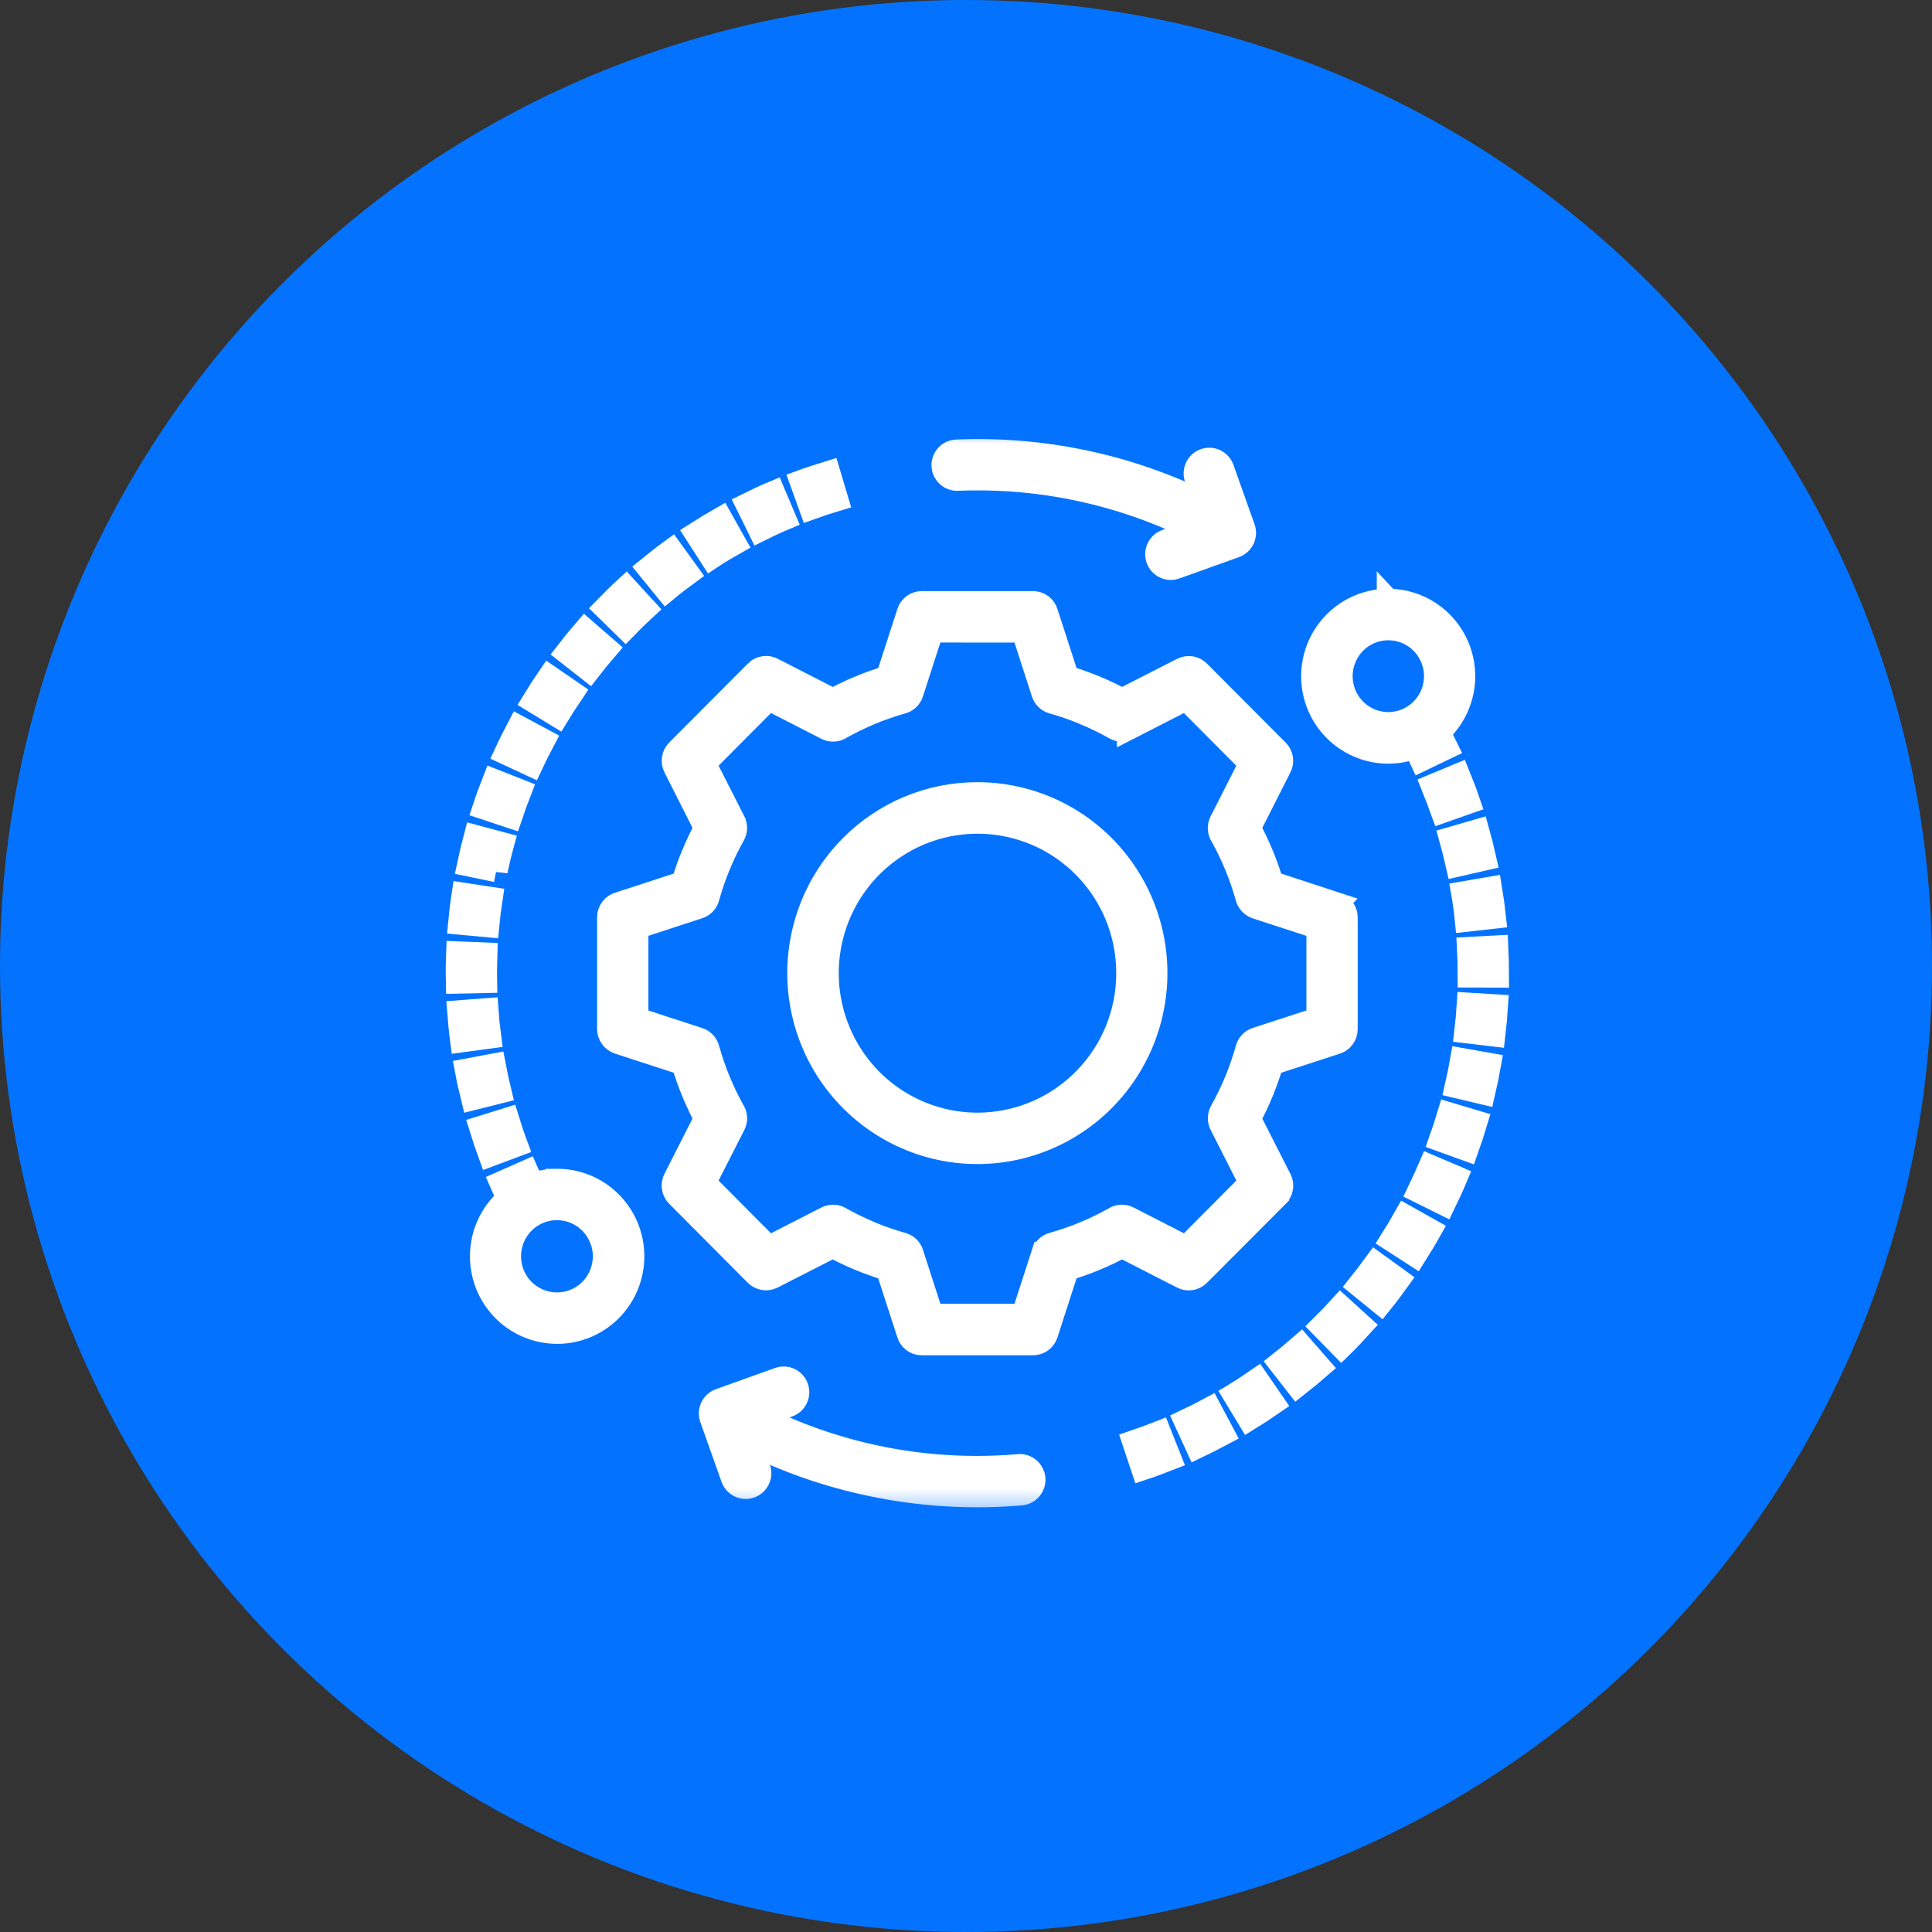 <svg width="85" height="85" viewBox="0 0 85 85" fill="none" xmlns="http://www.w3.org/2000/svg">
<rect x="0" y="0" width="85" height="85" fill="#333333" stroke="none"/>
<circle cx="42.5" cy="42.5" r="42.5" fill="#0373FF"/>
<mask id="mask0_622_376" style="mask-type:alpha" maskUnits="userSpaceOnUse" x="7" y="19" width="72" height="48">
<rect x="7" y="19" width="72" height="47.631" fill="#D9D9D9"/>
</mask>
<g mask="url(#mask0_622_376)">
<path d="M46.967 29.788C47.387 29.916 47.794 30.062 48.192 30.226C48.589 30.39 48.979 30.577 49.364 30.784L52.017 29.431C52.26 29.308 52.554 29.354 52.746 29.547L56.212 33.026C56.41 33.227 56.452 33.537 56.313 33.782L54.975 36.424C55.181 36.813 55.365 37.206 55.53 37.602C55.696 37.997 55.841 38.41 55.966 38.828L58.799 39.757L58.797 39.759C59.055 39.842 59.231 40.083 59.233 40.357V45.281C59.233 45.569 59.037 45.821 58.759 45.892L55.968 46.802C55.841 47.224 55.694 47.633 55.532 48.033C55.373 48.432 55.181 48.823 54.975 49.213L56.329 51.879V51.877C56.452 52.12 56.406 52.416 56.214 52.608V52.611L52.746 56.087C52.546 56.288 52.241 56.331 51.995 56.193L49.364 54.847C48.977 55.053 48.585 55.24 48.192 55.404C47.798 55.569 47.387 55.717 46.967 55.842L46.047 58.689C45.962 58.95 45.722 59.127 45.45 59.127H40.551C40.264 59.127 40.014 58.93 39.944 58.65L39.034 55.842C38.616 55.714 38.208 55.569 37.811 55.404C37.413 55.24 37.024 55.053 36.639 54.847L33.987 56.201C33.745 56.325 33.451 56.278 33.257 56.086L29.793 52.606C29.595 52.406 29.552 52.098 29.69 51.85L31.029 49.209C30.824 48.819 30.638 48.426 30.474 48.029C30.309 47.627 30.164 47.216 30.041 46.8L27.206 45.876C26.948 45.79 26.772 45.549 26.77 45.275V40.353C26.772 40.065 26.966 39.814 27.244 39.743L30.035 38.832C30.164 38.411 30.307 38.001 30.474 37.602C30.642 37.202 30.823 36.811 31.029 36.424L29.681 33.758C29.558 33.512 29.605 33.216 29.794 33.024L33.259 29.545V29.543C33.459 29.344 33.765 29.299 34.011 29.439L36.641 30.786C37.028 30.579 37.419 30.392 37.813 30.228C38.206 30.064 38.618 29.916 39.035 29.79L39.958 26.944C40.04 26.682 40.281 26.506 40.553 26.506H45.45C45.738 26.506 45.989 26.702 46.059 26.984L46.967 29.788ZM61.073 26.4V26.402C62.421 26.402 63.636 27.217 64.152 28.468C64.667 29.719 64.382 31.159 63.428 32.116C63.391 32.152 63.355 32.187 63.319 32.221C63.434 32.446 63.545 32.671 63.656 32.898L62.522 33.444C62.433 33.253 62.34 33.066 62.247 32.884L62.245 32.886C61.321 33.233 60.29 33.152 59.433 32.661C58.573 32.172 57.974 31.325 57.798 30.348C57.623 29.372 57.885 28.367 58.519 27.607C59.152 26.844 60.088 26.404 61.075 26.402L61.073 26.4ZM62.542 28.276C61.844 27.576 60.75 27.469 59.929 28.02C59.11 28.572 58.791 29.628 59.168 30.544C59.546 31.461 60.516 31.982 61.483 31.789C62.451 31.595 63.149 30.743 63.151 29.752C63.151 29.198 62.933 28.667 62.542 28.276ZM52.611 21.042C52.494 20.713 52.665 20.352 52.992 20.235C53.319 20.117 53.678 20.29 53.795 20.618L54.723 23.233C54.78 23.392 54.77 23.564 54.699 23.716C54.628 23.868 54.499 23.983 54.342 24.04L51.737 24.973V24.975C51.578 25.036 51.402 25.03 51.249 24.959C51.095 24.888 50.976 24.756 50.92 24.596C50.863 24.436 50.873 24.259 50.948 24.107C51.023 23.953 51.156 23.837 51.317 23.785L52.586 23.331C49.352 21.717 45.767 20.948 42.161 21.092C41.989 21.107 41.822 21.05 41.693 20.936C41.566 20.823 41.489 20.66 41.483 20.49C41.475 20.318 41.539 20.152 41.658 20.028C41.777 19.904 41.941 19.835 42.112 19.835C45.873 19.683 49.612 20.472 52.994 22.13L52.611 21.042ZM33.394 64.59C33.455 64.748 33.449 64.925 33.378 65.079C33.307 65.235 33.178 65.355 33.019 65.411C32.857 65.468 32.682 65.458 32.531 65.383C32.379 65.308 32.264 65.174 32.21 65.012L31.282 62.397C31.227 62.238 31.235 62.064 31.306 61.914C31.378 61.762 31.506 61.646 31.663 61.59L34.266 60.657C34.593 60.539 34.952 60.712 35.069 61.04C35.186 61.369 35.014 61.73 34.687 61.847L33.414 62.301H33.416C36.937 64.059 40.872 64.811 44.79 64.477C44.96 64.456 45.131 64.505 45.264 64.612C45.398 64.722 45.48 64.88 45.495 65.05C45.509 65.223 45.452 65.393 45.339 65.521C45.226 65.65 45.065 65.728 44.895 65.734C40.805 66.078 36.699 65.308 33.009 63.502L33.394 64.59ZM24.506 51.921C26.098 51.917 27.47 53.044 27.783 54.613C28.096 56.181 27.262 57.754 25.793 58.368C24.322 58.98 22.626 58.465 21.74 57.138C20.854 55.808 21.027 54.036 22.151 52.904C22.212 52.84 22.279 52.781 22.345 52.724C22.236 52.499 22.133 52.27 22.032 52.039L23.183 51.53C23.267 51.722 23.354 51.913 23.443 52.099C23.784 51.982 24.143 51.921 24.506 51.923L24.506 51.921ZM25.975 53.796L25.973 53.794C25.273 53.089 24.171 52.979 23.346 53.535C22.521 54.088 22.202 55.153 22.581 56.073C22.963 56.994 23.937 57.517 24.912 57.32C25.884 57.125 26.584 56.266 26.582 55.268C26.582 54.715 26.362 54.188 25.975 53.796ZM36.465 20.776C36.054 20.902 35.644 21.034 35.239 21.182L35.666 22.368C36.05 22.23 36.435 22.102 36.826 21.985L36.465 20.776ZM34.036 21.656C33.641 21.82 33.245 22.007 32.862 22.197L33.419 23.329C33.778 23.15 34.157 22.974 34.528 22.818L34.036 21.656ZM31.72 22.803C31.346 23.016 30.975 23.241 30.612 23.473L31.294 24.533C31.627 24.31 31.988 24.099 32.337 23.902L31.72 22.803ZM29.544 24.206C29.194 24.46 28.855 24.725 28.52 24.999L29.317 25.976C29.631 25.715 29.956 25.467 30.283 25.228L29.544 24.206ZM27.543 25.849C27.224 26.141 26.918 26.443 26.619 26.751L27.519 27.631C27.801 27.339 28.094 27.055 28.394 26.779L27.543 25.849ZM25.739 27.706C25.457 28.034 25.186 28.367 24.924 28.707L25.917 29.486C26.169 29.161 26.425 28.847 26.694 28.535L25.739 27.706ZM24.159 29.759C23.915 30.114 23.681 30.479 23.457 30.846L24.53 31.501C24.744 31.15 24.966 30.808 25.194 30.471L24.159 29.759ZM22.816 31.973C22.614 32.357 22.42 32.738 22.238 33.135L23.38 33.666C23.554 33.295 23.733 32.932 23.927 32.569L22.816 31.973ZM21.728 34.329C21.57 34.733 21.419 35.136 21.284 35.548L22.474 35.943C22.604 35.554 22.745 35.171 22.894 34.789L21.728 34.329ZM20.907 36.793C20.796 37.21 20.693 37.632 20.604 38.056L21.835 38.311V38.313C21.922 37.912 22.014 37.516 22.123 37.119L20.907 36.793ZM20.372 39.333C20.305 39.759 20.253 40.193 20.213 40.62L21.464 40.736C21.502 40.33 21.552 39.925 21.615 39.522L20.372 39.333ZM20.128 41.916C20.11 42.348 20.106 42.784 20.116 43.215L21.371 43.189C21.363 42.783 21.371 42.37 21.383 41.965L20.128 41.916ZM20.174 44.509C20.207 44.939 20.249 45.373 20.305 45.8L21.552 45.632C21.498 45.229 21.456 44.819 21.427 44.414L20.174 44.509ZM20.509 47.078C20.588 47.503 20.683 47.929 20.788 48.349L22.006 48.043C21.91 47.647 21.821 47.246 21.746 46.846L20.509 47.078ZM21.135 49.602C21.262 50.015 21.401 50.425 21.55 50.832L22.729 50.39C22.585 50.007 22.456 49.618 22.337 49.229L21.135 49.602ZM50.268 64.627C50.678 64.491 51.083 64.341 51.483 64.183L51.017 63.009C50.637 63.159 50.256 63.301 49.869 63.431L50.268 64.627ZM52.667 63.668C53.061 63.479 53.442 63.289 53.823 63.084L53.23 61.969C52.871 62.163 52.508 62.344 52.139 62.518L52.667 63.668ZM54.945 62.443C55.314 62.216 55.676 61.979 56.029 61.734L55.315 60.696C54.977 60.929 54.639 61.152 54.291 61.363L54.945 62.443ZM57.072 60.967C57.411 60.702 57.744 60.424 58.069 60.142L57.239 59.193C56.931 59.461 56.618 59.72 56.297 59.974L57.072 60.967ZM59.015 59.258C59.324 58.956 59.624 58.642 59.913 58.321L58.983 57.476C58.71 57.778 58.426 58.072 58.135 58.358L59.015 59.258ZM60.754 57.338C61.025 57.004 61.285 56.659 61.537 56.308L60.52 55.572C60.28 55.901 60.034 56.225 59.778 56.545L60.754 57.338ZM62.266 55.236C62.498 54.869 62.721 54.5 62.933 54.121L61.836 53.504C61.638 53.859 61.426 54.21 61.208 54.554L62.266 55.236ZM63.535 52.975C63.724 52.586 63.906 52.193 64.073 51.793L62.915 51.3C62.752 51.676 62.584 52.049 62.407 52.416L63.535 52.975ZM64.545 50.587C64.691 50.177 64.826 49.768 64.949 49.354L63.742 48.993C63.625 49.387 63.498 49.774 63.361 50.159L64.545 50.587ZM65.28 48.099C65.379 47.678 65.466 47.254 65.542 46.826L64.305 46.607C64.235 47.008 64.15 47.41 64.059 47.809L65.28 48.099ZM65.73 45.543C65.78 45.113 65.819 44.683 65.847 44.249L64.592 44.172C64.566 44.582 64.531 44.987 64.483 45.395L65.73 45.543ZM65.889 42.95C65.889 42.518 65.879 42.086 65.859 41.654L64.602 41.721C64.624 42.13 64.632 42.54 64.632 42.947L65.889 42.95ZM65.758 40.356C65.712 39.927 65.653 39.495 65.583 39.069L64.344 39.282C64.414 39.681 64.467 40.093 64.507 40.496L65.758 40.356ZM65.336 37.794C65.242 37.372 65.137 36.953 65.02 36.537L63.811 36.886C63.92 37.279 64.023 37.676 64.112 38.074L65.336 37.794ZM64.63 35.298C64.491 34.889 64.338 34.483 64.174 34.084L63.012 34.566C63.167 34.945 63.309 35.331 63.448 35.714L64.63 35.298ZM43.002 34.913C45.446 34.913 47.752 36.056 49.239 38.005C50.726 39.955 51.227 42.487 50.593 44.859C49.961 47.231 48.264 49.174 46.007 50.112C43.749 51.053 41.184 50.883 39.068 49.654C36.951 48.425 35.523 46.279 35.204 43.844C34.885 41.409 35.712 38.964 37.439 37.226C38.914 35.742 40.916 34.909 43.002 34.913ZM47.675 38.12C45.446 35.884 41.955 35.539 39.336 37.299C36.717 39.059 35.698 42.431 36.905 45.356C38.111 48.281 41.204 49.942 44.296 49.324C47.385 48.705 49.61 45.98 49.61 42.816C49.612 41.054 48.916 39.365 47.675 38.12ZM47.708 31.393V31.391C47.26 31.205 46.802 31.044 46.336 30.913C46.122 30.864 45.946 30.704 45.878 30.495L44.998 27.77L41.007 27.768L40.127 30.493V30.495C40.061 30.696 39.899 30.85 39.697 30.905C39.221 31.038 38.753 31.201 38.295 31.391C37.855 31.576 37.426 31.785 37.008 32.018C36.818 32.149 36.572 32.166 36.366 32.06L33.824 30.759L31.005 33.591L32.301 36.141V36.143C32.395 36.332 32.391 36.555 32.286 36.737C32.042 37.171 31.824 37.621 31.635 38.084C31.449 38.534 31.29 38.994 31.159 39.464C31.11 39.681 30.951 39.856 30.739 39.923L28.027 40.81V44.821L30.739 45.705H30.741C30.941 45.77 31.096 45.932 31.152 46.136C31.286 46.617 31.447 47.087 31.637 47.546C31.818 47.99 32.026 48.421 32.258 48.839C32.389 49.03 32.407 49.277 32.303 49.484L31.005 52.038L33.824 54.871L36.368 53.569C36.556 53.474 36.778 53.48 36.959 53.583C37.393 53.827 37.839 54.045 38.297 54.238C38.745 54.425 39.205 54.585 39.671 54.717C39.887 54.765 40.061 54.925 40.129 55.136L41.009 57.861H44.998L45.878 55.136H45.88C45.946 54.935 46.106 54.781 46.307 54.725C46.786 54.591 47.254 54.429 47.712 54.238C48.154 54.054 48.584 53.845 49.001 53.612C49.191 53.48 49.437 53.464 49.643 53.569L52.185 54.871L55.004 52.038L53.709 49.484V49.482C53.612 49.295 53.618 49.072 53.721 48.89C53.963 48.454 54.181 48.006 54.372 47.546C54.558 47.093 54.717 46.633 54.849 46.163C54.897 45.948 55.056 45.772 55.266 45.703L57.976 44.819V40.811L55.266 39.927C55.066 39.86 54.911 39.697 54.856 39.495C54.723 39.014 54.562 38.546 54.372 38.086C54.189 37.644 53.981 37.21 53.749 36.792C53.618 36.6 53.602 36.352 53.706 36.144L55.002 33.593L52.183 30.761L49.641 32.062V32.06C49.453 32.158 49.231 32.151 49.05 32.048C48.616 31.803 48.168 31.584 47.708 31.393Z" fill="white"/>
<path d="M62.542 28.274V28.276M62.542 28.276C61.844 27.576 60.75 27.469 59.929 28.02C59.11 28.572 58.791 29.628 59.168 30.544C59.546 31.461 60.516 31.982 61.483 31.789C62.451 31.595 63.149 30.743 63.151 29.752C63.151 29.198 62.933 28.667 62.542 28.276ZM47.675 38.122V38.12M47.675 38.12C45.446 35.884 41.955 35.539 39.336 37.299C36.717 39.059 35.698 42.431 36.905 45.356C38.111 48.281 41.204 49.942 44.296 49.324C47.385 48.705 49.61 45.98 49.61 42.816C49.612 41.054 48.916 39.365 47.675 38.12ZM46.967 29.788C47.387 29.916 47.794 30.062 48.192 30.226C48.589 30.39 48.979 30.577 49.364 30.784L52.017 29.431C52.26 29.308 52.554 29.354 52.746 29.547L56.212 33.026C56.41 33.227 56.452 33.537 56.313 33.782L54.975 36.424C55.181 36.813 55.365 37.206 55.53 37.602C55.696 37.997 55.841 38.41 55.966 38.828L58.799 39.757L58.797 39.759C59.055 39.842 59.231 40.083 59.233 40.357V45.281C59.233 45.569 59.037 45.821 58.759 45.892L55.968 46.802C55.841 47.224 55.694 47.633 55.532 48.033C55.373 48.432 55.181 48.823 54.975 49.213L56.329 51.879V51.877C56.452 52.12 56.406 52.416 56.214 52.608V52.611L52.746 56.087C52.546 56.288 52.241 56.331 51.995 56.193L49.364 54.847C48.977 55.053 48.585 55.24 48.192 55.404C47.798 55.568 47.387 55.717 46.967 55.842L46.047 58.689C45.962 58.95 45.722 59.127 45.45 59.127H40.551C40.264 59.127 40.014 58.93 39.944 58.65L39.034 55.842C38.616 55.714 38.208 55.569 37.811 55.404C37.413 55.24 37.024 55.053 36.639 54.847L33.987 56.201C33.745 56.325 33.451 56.278 33.257 56.086L29.793 52.606C29.595 52.406 29.552 52.098 29.69 51.85L31.029 49.209C30.824 48.819 30.638 48.426 30.474 48.029C30.309 47.627 30.164 47.216 30.041 46.8L27.206 45.876C26.948 45.79 26.772 45.549 26.77 45.275V40.353C26.772 40.065 26.966 39.814 27.244 39.743L30.035 38.832C30.164 38.411 30.307 38.001 30.474 37.602C30.642 37.202 30.823 36.811 31.029 36.424L29.681 33.758C29.558 33.512 29.605 33.216 29.794 33.024L33.259 29.545V29.543C33.459 29.344 33.765 29.299 34.011 29.439L36.641 30.786C37.028 30.579 37.419 30.392 37.813 30.228C38.206 30.064 38.618 29.916 39.035 29.79L39.958 26.944C40.04 26.682 40.281 26.506 40.553 26.506H45.45C45.738 26.506 45.989 26.702 46.059 26.984L46.967 29.788ZM61.073 26.4V26.402C62.421 26.402 63.636 27.217 64.152 28.468C64.667 29.719 64.382 31.159 63.428 32.116C63.391 32.152 63.355 32.187 63.319 32.221C63.434 32.446 63.545 32.671 63.656 32.898L62.522 33.444C62.433 33.253 62.34 33.066 62.247 32.884L62.245 32.886C61.321 33.233 60.29 33.152 59.433 32.661C58.573 32.172 57.974 31.325 57.798 30.348C57.623 29.372 57.885 28.367 58.519 27.607C59.152 26.844 60.088 26.404 61.075 26.402L61.073 26.4ZM52.611 21.042C52.494 20.713 52.665 20.352 52.992 20.235C53.319 20.117 53.678 20.29 53.795 20.618L54.723 23.233C54.78 23.392 54.77 23.564 54.699 23.716C54.628 23.868 54.499 23.983 54.342 24.04L51.737 24.973V24.975C51.578 25.036 51.402 25.03 51.249 24.959C51.095 24.888 50.976 24.756 50.92 24.596C50.863 24.436 50.873 24.259 50.948 24.107C51.023 23.953 51.156 23.837 51.317 23.785L52.586 23.331C49.352 21.717 45.767 20.948 42.161 21.092C41.989 21.107 41.822 21.05 41.693 20.936C41.566 20.823 41.489 20.66 41.483 20.49C41.475 20.318 41.539 20.152 41.658 20.028C41.777 19.904 41.941 19.835 42.112 19.835C45.873 19.683 49.612 20.472 52.994 22.13L52.611 21.042ZM33.394 64.59C33.455 64.748 33.449 64.925 33.378 65.079C33.307 65.235 33.178 65.355 33.019 65.411C32.857 65.468 32.682 65.458 32.531 65.383C32.379 65.308 32.264 65.174 32.21 65.012L31.282 62.397C31.227 62.238 31.235 62.064 31.306 61.914C31.378 61.762 31.506 61.646 31.663 61.59L34.266 60.657C34.593 60.539 34.952 60.712 35.069 61.04C35.186 61.369 35.014 61.73 34.687 61.847L33.414 62.301H33.416C36.937 64.059 40.872 64.811 44.79 64.477C44.96 64.456 45.131 64.505 45.264 64.612C45.398 64.722 45.48 64.88 45.495 65.05C45.509 65.223 45.452 65.393 45.339 65.521C45.226 65.65 45.065 65.728 44.895 65.734C40.805 66.078 36.699 65.308 33.009 63.502L33.394 64.59ZM24.506 51.921C26.098 51.917 27.47 53.044 27.783 54.613C28.096 56.181 27.262 57.754 25.793 58.368C24.322 58.98 22.626 58.465 21.74 57.138C20.854 55.808 21.027 54.036 22.151 52.904C22.212 52.84 22.279 52.781 22.345 52.724C22.236 52.499 22.133 52.27 22.032 52.039L23.183 51.53C23.267 51.722 23.354 51.913 23.443 52.099C23.784 51.982 24.143 51.921 24.506 51.923L24.506 51.921ZM25.975 53.796L25.973 53.794C25.273 53.089 24.171 52.979 23.346 53.535C22.521 54.088 22.202 55.153 22.581 56.073C22.963 56.994 23.937 57.517 24.912 57.32C25.884 57.125 26.584 56.266 26.582 55.268C26.582 54.715 26.362 54.188 25.975 53.796ZM36.465 20.776C36.054 20.902 35.644 21.034 35.239 21.182L35.666 22.368C36.05 22.23 36.435 22.102 36.826 21.985L36.465 20.776ZM34.036 21.656C33.641 21.82 33.245 22.007 32.862 22.197L33.419 23.329C33.778 23.15 34.157 22.974 34.528 22.818L34.036 21.656ZM31.72 22.803C31.346 23.016 30.975 23.241 30.612 23.473L31.294 24.533C31.627 24.31 31.988 24.099 32.337 23.902L31.72 22.803ZM29.544 24.206C29.194 24.46 28.855 24.725 28.52 24.999L29.317 25.976C29.631 25.715 29.956 25.467 30.283 25.228L29.544 24.206ZM27.543 25.849C27.224 26.141 26.918 26.443 26.619 26.751L27.519 27.631C27.801 27.339 28.094 27.055 28.394 26.779L27.543 25.849ZM25.739 27.706C25.457 28.034 25.186 28.367 24.924 28.707L25.917 29.486C26.169 29.161 26.425 28.847 26.694 28.535L25.739 27.706ZM24.159 29.759C23.915 30.114 23.681 30.479 23.457 30.846L24.53 31.501C24.744 31.15 24.966 30.808 25.194 30.471L24.159 29.759ZM22.816 31.973C22.614 32.357 22.42 32.738 22.238 33.135L23.38 33.666C23.554 33.295 23.733 32.932 23.927 32.569L22.816 31.973ZM21.728 34.329C21.57 34.733 21.419 35.136 21.284 35.548L22.474 35.943C22.604 35.554 22.745 35.171 22.894 34.789L21.728 34.329ZM20.907 36.793C20.796 37.21 20.693 37.632 20.604 38.056L21.835 38.311V38.313C21.922 37.912 22.014 37.516 22.123 37.119L20.907 36.793ZM20.372 39.333C20.305 39.759 20.253 40.193 20.213 40.62L21.464 40.736C21.502 40.33 21.552 39.925 21.615 39.522L20.372 39.333ZM20.128 41.916C20.11 42.348 20.106 42.784 20.116 43.215L21.371 43.189C21.363 42.783 21.371 42.37 21.383 41.965L20.128 41.916ZM20.174 44.509C20.207 44.939 20.249 45.373 20.305 45.8L21.552 45.632C21.498 45.229 21.456 44.819 21.427 44.414L20.174 44.509ZM20.509 47.078C20.588 47.503 20.683 47.929 20.788 48.349L22.006 48.043C21.91 47.647 21.821 47.246 21.746 46.846L20.509 47.078ZM21.135 49.602C21.262 50.015 21.401 50.425 21.55 50.832L22.729 50.39C22.585 50.007 22.456 49.618 22.337 49.229L21.135 49.602ZM50.268 64.627C50.678 64.491 51.083 64.341 51.483 64.183L51.017 63.009C50.637 63.159 50.256 63.301 49.869 63.431L50.268 64.627ZM52.667 63.668C53.061 63.479 53.442 63.289 53.823 63.084L53.23 61.969C52.871 62.163 52.508 62.344 52.139 62.518L52.667 63.668ZM54.945 62.443C55.314 62.216 55.676 61.979 56.029 61.734L55.315 60.696C54.977 60.929 54.639 61.152 54.291 61.363L54.945 62.443ZM57.072 60.967C57.411 60.702 57.744 60.424 58.069 60.142L57.239 59.193C56.931 59.461 56.618 59.72 56.297 59.974L57.072 60.967ZM59.015 59.258C59.324 58.956 59.624 58.642 59.913 58.321L58.983 57.476C58.71 57.778 58.426 58.072 58.135 58.358L59.015 59.258ZM60.754 57.338C61.025 57.004 61.285 56.659 61.537 56.308L60.52 55.572C60.28 55.901 60.034 56.225 59.778 56.545L60.754 57.338ZM62.266 55.236C62.498 54.869 62.721 54.5 62.933 54.121L61.836 53.504C61.638 53.859 61.426 54.21 61.208 54.554L62.266 55.236ZM63.535 52.975C63.724 52.586 63.906 52.193 64.073 51.793L62.915 51.3C62.752 51.676 62.584 52.049 62.407 52.416L63.535 52.975ZM64.545 50.587C64.691 50.177 64.826 49.768 64.949 49.354L63.742 48.993C63.625 49.387 63.498 49.774 63.361 50.159L64.545 50.587ZM65.28 48.099C65.379 47.678 65.466 47.254 65.542 46.826L64.305 46.607C64.235 47.008 64.15 47.41 64.059 47.809L65.28 48.099ZM65.73 45.543C65.78 45.113 65.819 44.683 65.847 44.249L64.592 44.172C64.566 44.582 64.531 44.987 64.483 45.395L65.73 45.543ZM65.889 42.95C65.889 42.518 65.879 42.086 65.859 41.654L64.602 41.721C64.624 42.13 64.632 42.54 64.632 42.947L65.889 42.95ZM65.758 40.356C65.712 39.927 65.653 39.495 65.582 39.069L64.344 39.282C64.414 39.681 64.467 40.093 64.507 40.496L65.758 40.356ZM65.336 37.794C65.242 37.372 65.137 36.953 65.02 36.537L63.811 36.886C63.92 37.279 64.023 37.676 64.112 38.074L65.336 37.794ZM64.63 35.298C64.491 34.889 64.338 34.483 64.174 34.084L63.012 34.566C63.167 34.945 63.309 35.331 63.448 35.714L64.63 35.298ZM43.002 34.913C45.446 34.913 47.752 36.056 49.239 38.005C50.726 39.955 51.227 42.487 50.593 44.859C49.961 47.231 48.264 49.174 46.007 50.112C43.749 51.053 41.184 50.883 39.068 49.654C36.951 48.425 35.523 46.279 35.204 43.844C34.885 41.409 35.712 38.964 37.439 37.226C38.914 35.742 40.916 34.909 43.002 34.913ZM47.708 31.393V31.391C47.26 31.205 46.802 31.044 46.336 30.913C46.122 30.864 45.946 30.704 45.878 30.495L44.998 27.77L41.007 27.768L40.127 30.493V30.495C40.061 30.696 39.899 30.85 39.697 30.905C39.221 31.038 38.753 31.201 38.295 31.391C37.855 31.576 37.426 31.785 37.008 32.018C36.818 32.149 36.572 32.166 36.366 32.06L33.824 30.759L31.005 33.591L32.301 36.141V36.143C32.395 36.332 32.391 36.555 32.286 36.737C32.042 37.171 31.824 37.621 31.635 38.084C31.449 38.534 31.29 38.994 31.159 39.464C31.11 39.681 30.951 39.856 30.739 39.923L28.027 40.81V44.821L30.739 45.705H30.741C30.941 45.77 31.096 45.932 31.152 46.136C31.286 46.617 31.447 47.087 31.637 47.546C31.818 47.99 32.026 48.421 32.258 48.839C32.389 49.03 32.407 49.277 32.303 49.484L31.005 52.038L33.824 54.871L36.368 53.569C36.556 53.474 36.778 53.48 36.959 53.583C37.393 53.827 37.839 54.045 38.297 54.238C38.745 54.425 39.205 54.585 39.671 54.717C39.887 54.765 40.061 54.925 40.129 55.136L41.009 57.861H44.998L45.878 55.136H45.88C45.946 54.935 46.106 54.781 46.307 54.725C46.786 54.591 47.254 54.429 47.712 54.238C48.154 54.054 48.584 53.845 49.001 53.612C49.191 53.48 49.437 53.464 49.643 53.569L52.185 54.871L55.004 52.038L53.709 49.484V49.482C53.612 49.295 53.618 49.072 53.721 48.89C53.963 48.454 54.181 48.006 54.372 47.546C54.558 47.093 54.717 46.633 54.849 46.163C54.897 45.948 55.056 45.772 55.266 45.703L57.976 44.819V40.811L55.266 39.927C55.066 39.86 54.911 39.697 54.856 39.495C54.723 39.014 54.562 38.546 54.372 38.086C54.189 37.644 53.981 37.21 53.749 36.792C53.618 36.6 53.602 36.352 53.706 36.144L55.002 33.593L52.183 30.761L49.641 32.062V32.06C49.453 32.158 49.231 32.151 49.05 32.048C48.616 31.803 48.168 31.584 47.708 31.393Z" stroke="white"/>
</g>
</svg>
